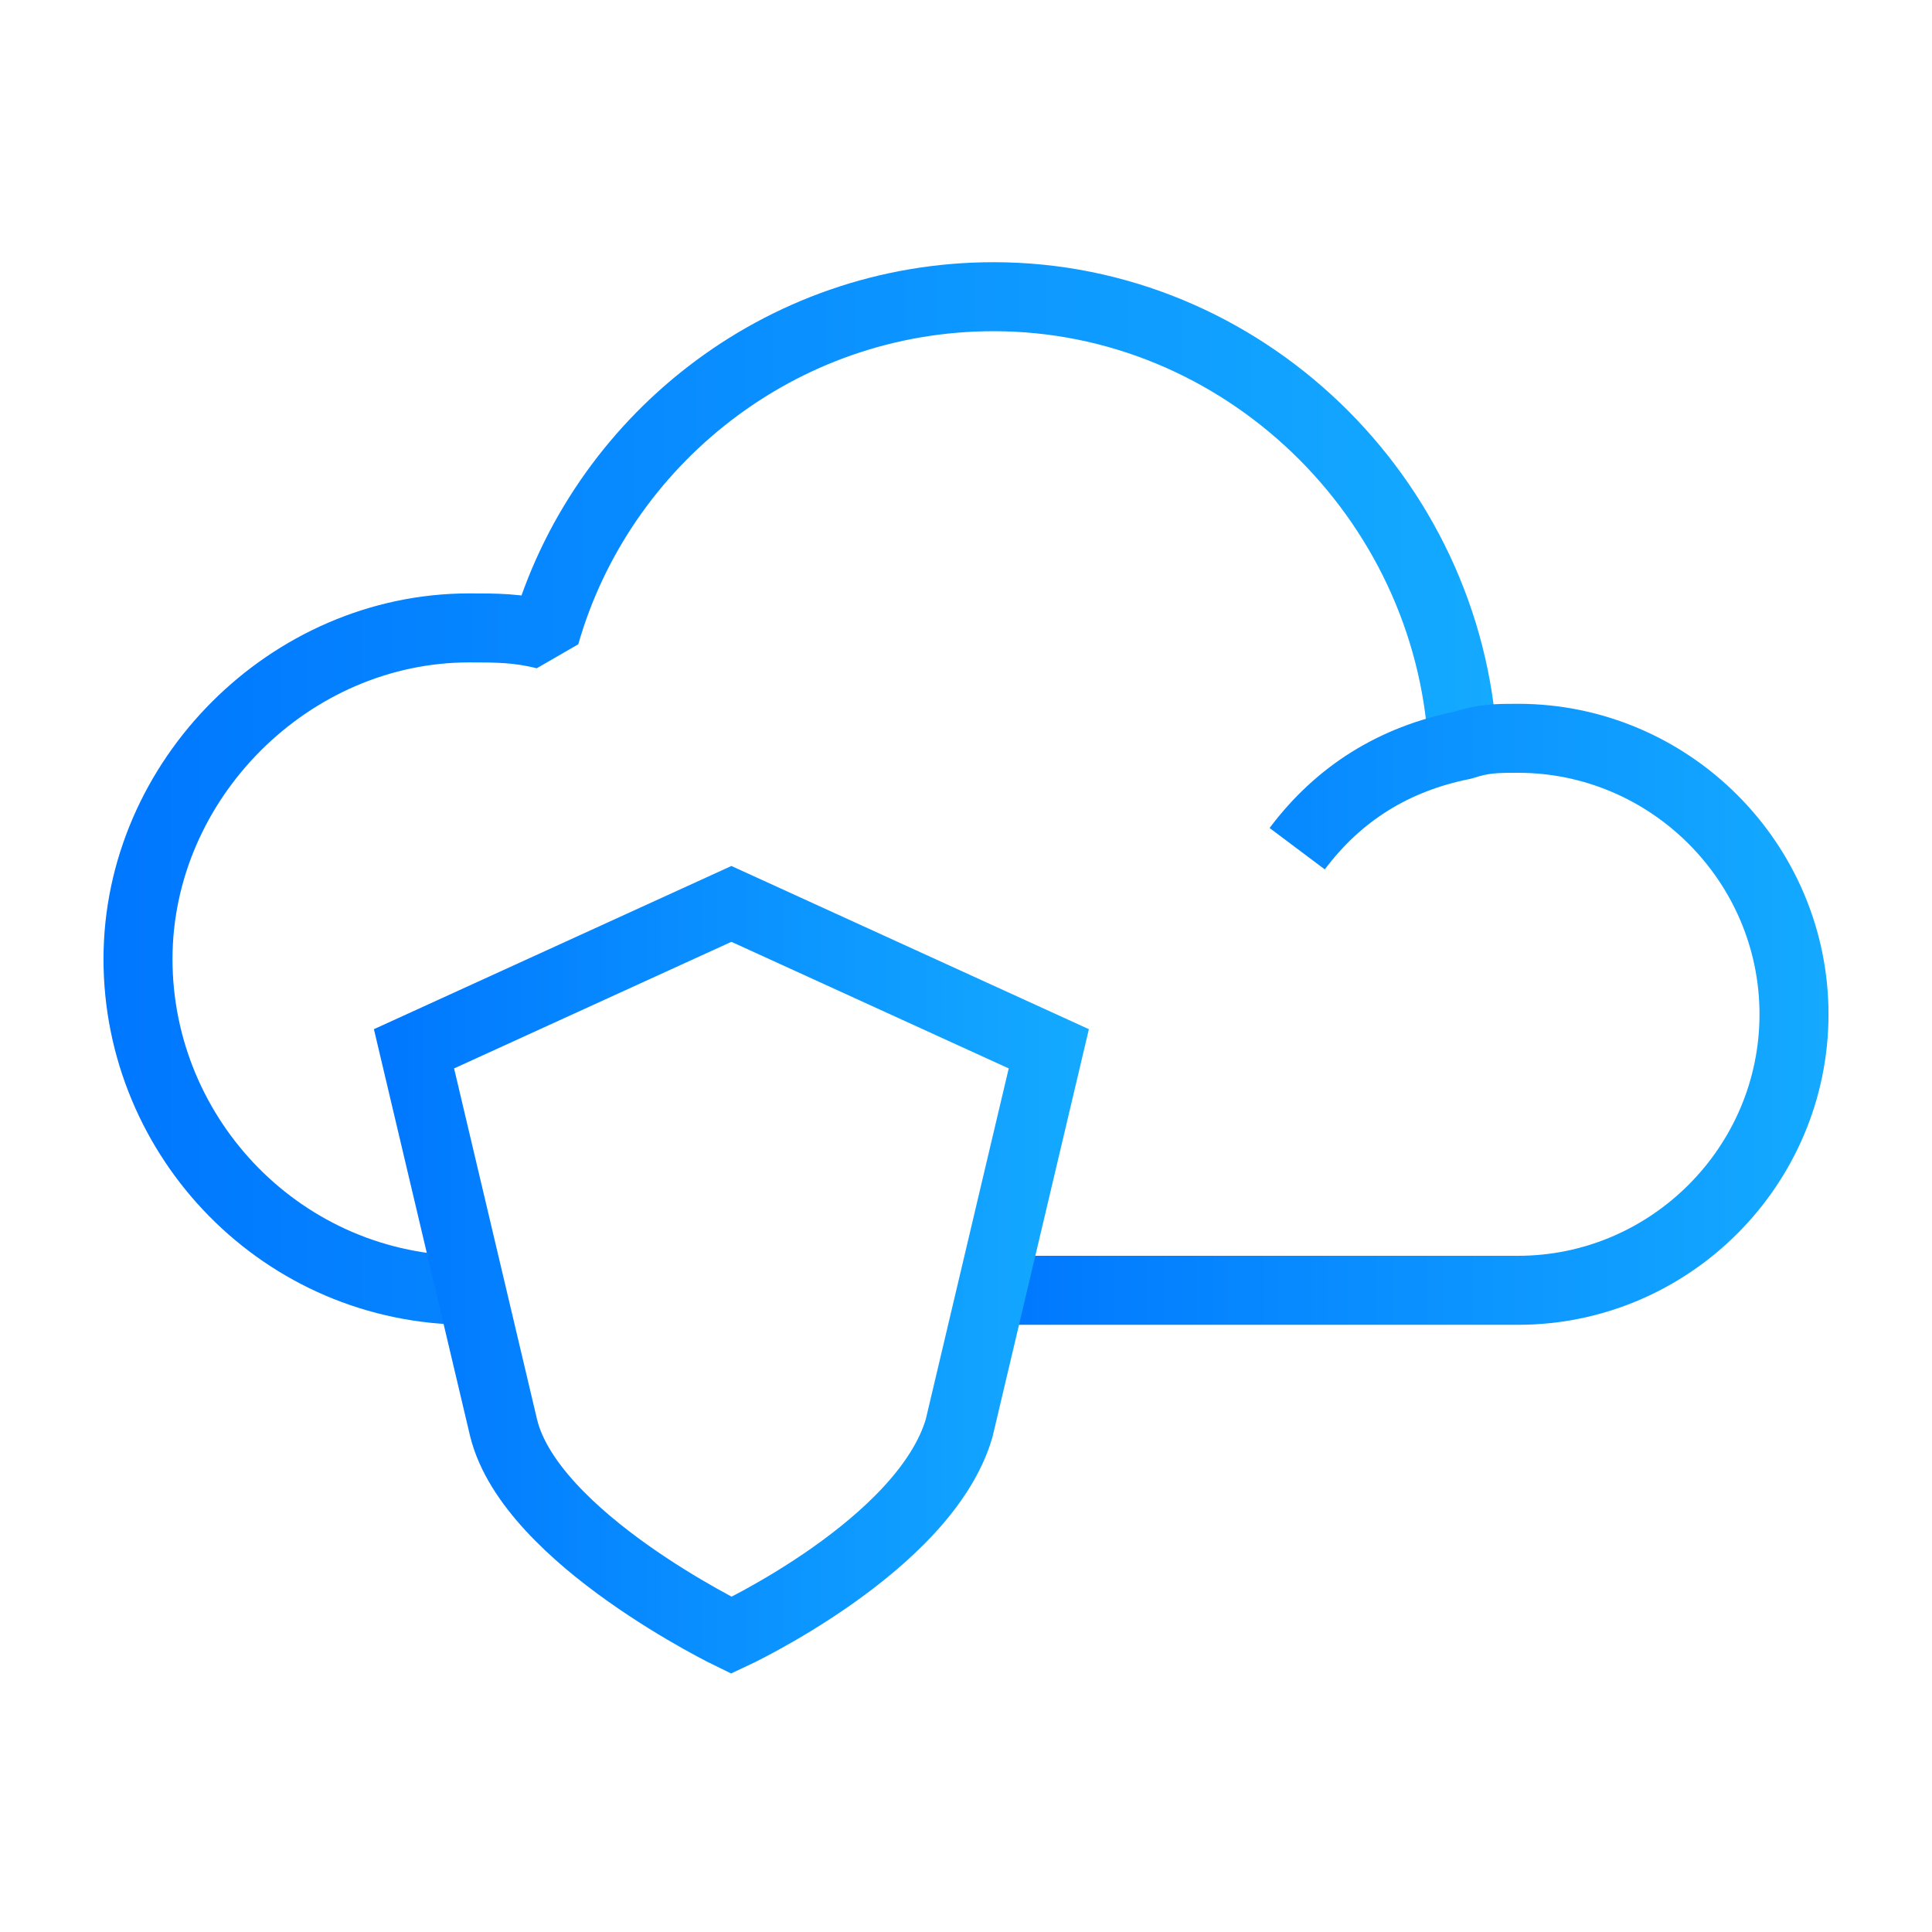 <svg xmlns="http://www.w3.org/2000/svg" xmlns:xlink="http://www.w3.org/1999/xlink" id="Layer_1" x="0px" y="0px" viewBox="0 0 28 28" style="enable-background:new 0 0 28 28;" xml:space="preserve"> <style type="text/css"> .st0{fill:none;stroke:url(#SVGID_1_);stroke-width:1;stroke-linejoin:bevel;} .st1{fill:none;stroke:url(#SVGID_00000172406013823943334870000007115175156894029210_);stroke-width:1;stroke-linejoin:bevel;} .st2{fill:none;stroke:url(#SVGID_00000109009957598088270150000011169559633846865060_);stroke-width:1;stroke-miterlimit:10;} </style> <g id="CloudSecurity_Black"> <linearGradient id="SVGID_1_" gradientUnits="userSpaceOnUse" x1="1.5" y1="11.5" x2="21.692" y2="11.5"> <stop offset="0" style="stop-color:#0077FF"></stop> <stop offset="1" style="stop-color:#14AAFF"></stop> </linearGradient> <path class="st0" d="M6.8,18.7L6.8,18.7c-2.7,0-4.8-2.2-4.8-4.8s2.2-4.8,4.8-4.8c0.4,0,0.7,0,1.1,0.1c0.8-2.8,3.4-4.9,6.5-4.9 c3.6,0,6.6,2.9,6.8,6.5"></path> <linearGradient id="SVGID_00000012460435666967213770000007857541272588170383_" gradientUnits="userSpaceOnUse" x1="14.376" y1="14.7" x2="26.5" y2="14.7"> <stop offset="0" style="stop-color:#0077FF"></stop> <stop offset="1" style="stop-color:#14AAFF"></stop> </linearGradient> <path style="fill:none;stroke:url(#SVGID_00000012460435666967213770000007857541272588170383_);stroke-width:1;stroke-linejoin:bevel;" d=" M18.8,12.3c0.6-0.8,1.4-1.3,2.4-1.5c0.3-0.1,0.5-0.1,0.8-0.1c2.2,0,4,1.8,4,4s-1.8,4-4,4h-7.6"></path> <linearGradient id="SVGID_00000178888754507517876920000010615119731612706717_" gradientUnits="userSpaceOnUse" x1="5.42" y1="18.4" x2="15.764" y2="18.4"> <stop offset="0" style="stop-color:#0077FF"></stop> <stop offset="1" style="stop-color:#14AAFF"></stop> </linearGradient> <path style="fill:none;stroke:url(#SVGID_00000178888754507517876920000010615119731612706717_);stroke-width:1;stroke-miterlimit:10;" d=" M10.6,13.1L6,15.2l1.3,5.5c0.4,1.6,3.3,3,3.3,3s2.8-1.3,3.3-3l1.3-5.5C15.2,15.2,10.6,13.1,10.6,13.1z"></path> </g> </svg>